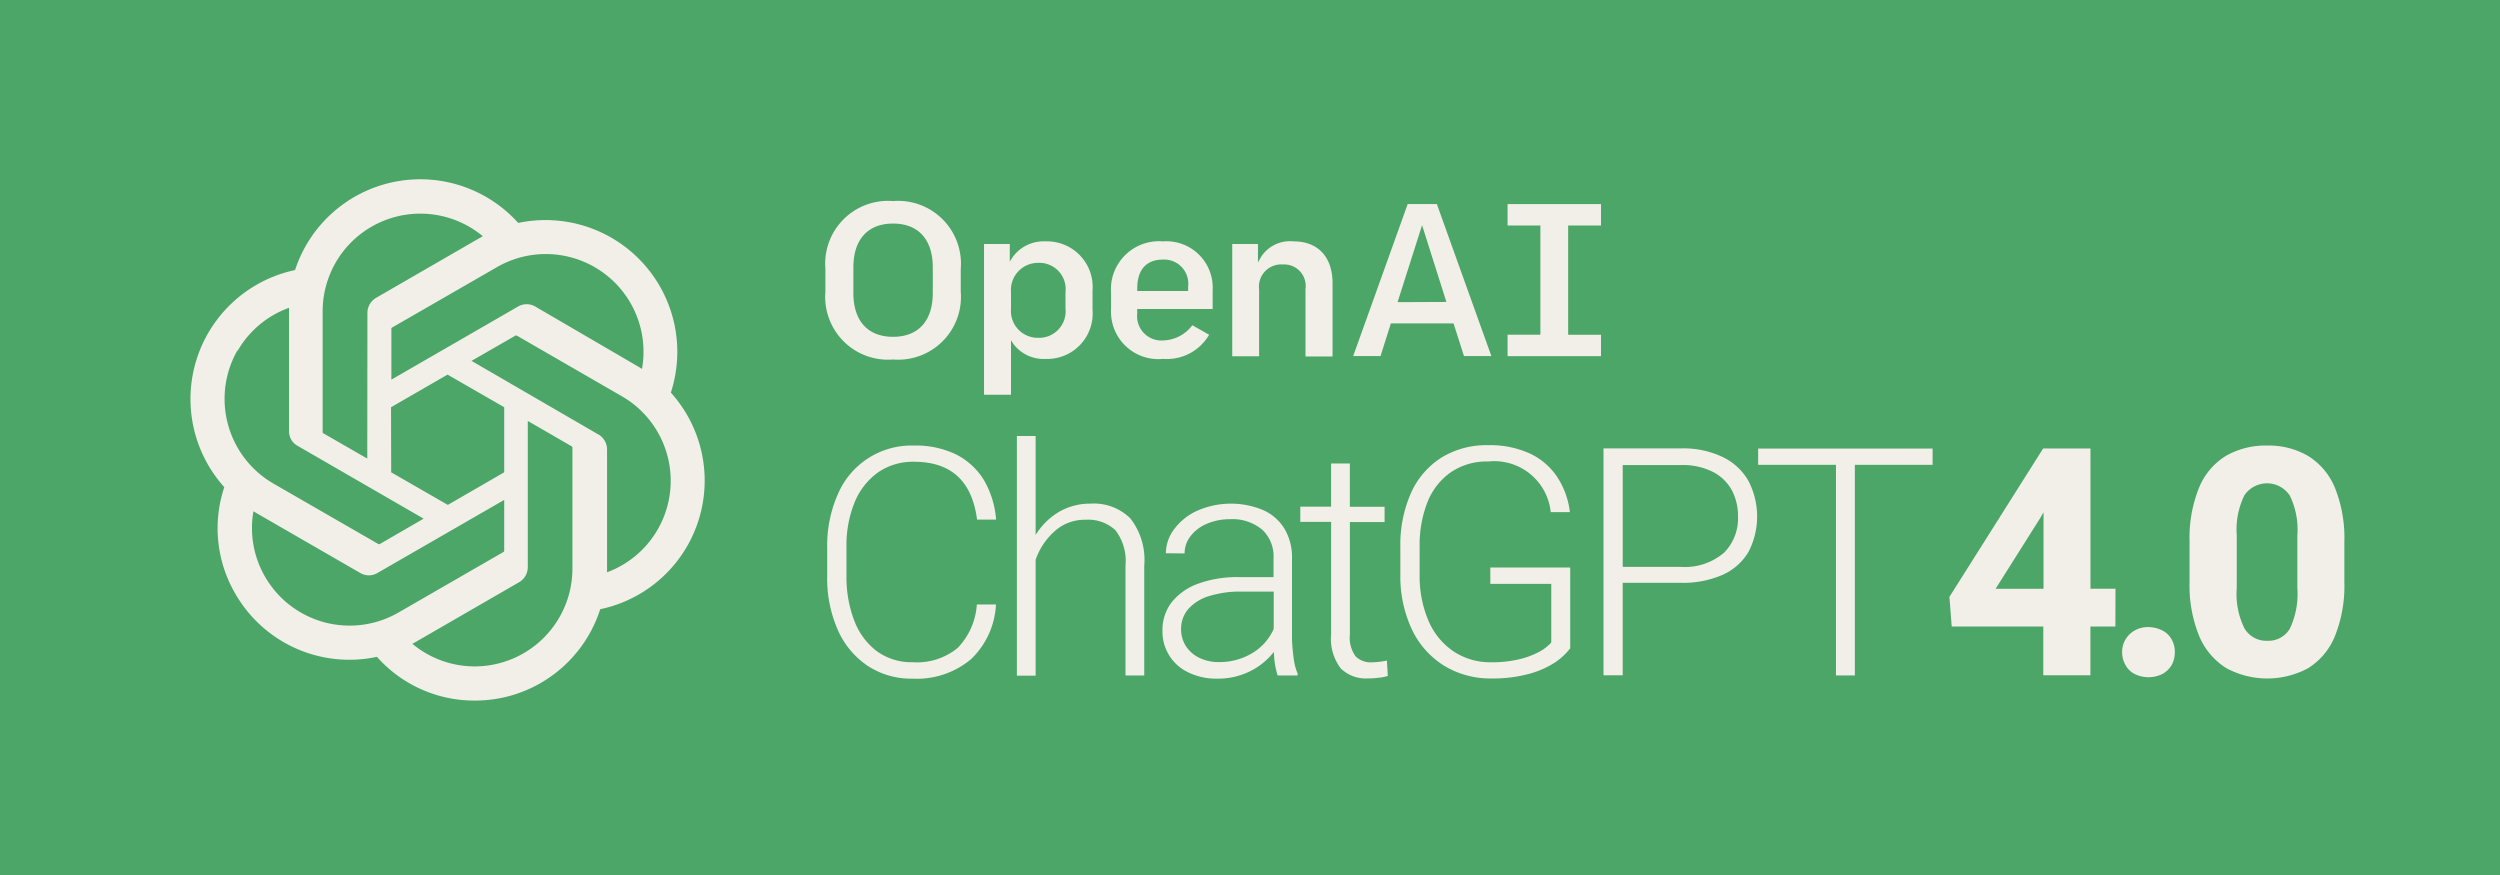 <svg xmlns="http://www.w3.org/2000/svg" width="160" height="56" viewBox="0 0 160 56">
  <g id="Group_42947" data-name="Group 42947" transform="translate(-3056 671)">
    <rect id="Rectangle_4476" data-name="Rectangle 4476" width="160" height="56" transform="translate(3056 -671)" fill="#4ca667"/>
    <g id="Group_42946" data-name="Group 42946" transform="translate(3068.183 -659.53)">
      <g id="Group_42940" data-name="Group 42940" transform="translate(0 0)">
        <path id="Path_10237" data-name="Path 10237" d="M40.422,41.9a8.434,8.434,0,0,0-9.769-10.859,8.43,8.43,0,0,0-14.281,3.017,8.434,8.434,0,0,0-4.529,13.893,8.307,8.307,0,0,0,.71,6.828,8.413,8.413,0,0,0,9.059,4.031,8.329,8.329,0,0,0,6.27,2.8,8.413,8.413,0,0,0,8.02-5.848A8.408,8.408,0,0,0,40.422,41.9ZM27.881,59.423a6.226,6.226,0,0,1-4-1.445l.194-.11,6.642-3.837a1.115,1.115,0,0,0,.549-.946V43.713l2.806,1.622a.1.1,0,0,1,.051.076V53.17a6.259,6.259,0,0,1-6.245,6.253ZM14.453,53.685a6.2,6.2,0,0,1-.744-4.191l.194.118,6.651,3.837a1.076,1.076,0,0,0,1.082,0l8.121-4.682v3.245a.1.1,0,0,1-.042.085l-6.727,3.879A6.247,6.247,0,0,1,14.453,53.685ZM12.7,39.218a6.223,6.223,0,0,1,3.287-2.746v7.893a1.049,1.049,0,0,0,.541.938L24.6,49.967,21.8,51.589a.108.108,0,0,1-.1,0l-6.718-3.87a6.263,6.263,0,0,1-2.29-8.535v.034Zm23.078,5.358-8.113-4.707,2.806-1.614a.108.108,0,0,1,.1,0l6.718,3.879A6.246,6.246,0,0,1,36.34,53.4V45.5a1.122,1.122,0,0,0-.566-.93Zm2.789-4.2-.194-.118-6.634-3.87a1.092,1.092,0,0,0-1.09,0l-8.113,4.682V37.823a.086.086,0,0,1,.042-.085l6.718-3.87a6.253,6.253,0,0,1,9.287,6.473v.034ZM20.994,46.122l-2.806-1.614a.1.1,0,0,1-.051-.076V36.691a6.253,6.253,0,0,1,10.251-4.8l-.194.11-6.642,3.837a1.115,1.115,0,0,0-.549.946Zm1.521-3.287,3.617-2.087,3.625,2.087V47l-3.608,2.087L22.523,47l-.008-4.166Z" transform="translate(-9.671 -28.243)" fill="#f2efe9" fill-rule="evenodd"/>
      </g>
      <g id="Group_42941" data-name="Group 42941" transform="translate(40.643 1.398)">
        <path id="Path_10238" data-name="Path 10238" d="M79.509,35.07a2.209,2.209,0,0,0-2.088,1l-.195.35v-1.18H75.58v7.184H77.3V38.156a1.425,1.425,0,0,1,1.517-1.608,1.378,1.378,0,0,1,1.452,1.569v4.318H82V37.819C82.024,36.094,81.091,35.07,79.509,35.07Z" transform="translate(-49.543 -32.49)" fill="#f2efe9" fill-rule="evenodd"/>
        <path id="Path_10239" data-name="Path 10239" d="M76.1,39.4V38.208a2.968,2.968,0,0,0-3.19-3.138A3.075,3.075,0,0,0,69.6,38.389V39.4a3.029,3.029,0,0,0,3.332,3.19,3.124,3.124,0,0,0,2.943-1.543L74.8,40.438a2.418,2.418,0,0,1-1.867.973,1.558,1.558,0,0,1-1.66-1.725V39.4Zm-4.824-1.336c0-1.18.584-1.828,1.634-1.828a1.542,1.542,0,0,1,1.621,1.725v.285H71.273Z" transform="translate(-51.317 -32.49)" fill="#f2efe9" fill-rule="evenodd"/>
        <path id="Path_10240" data-name="Path 10240" d="M95.148,34.6V33.23H89.17V34.6h2.1v6.989h-2.1v1.374h5.978V41.593h-2.1V34.6Z" transform="translate(-45.511 -33.036)" fill="#f2efe9" fill-rule="evenodd"/>
        <path id="Path_10241" data-name="Path 10241" d="M59.831,33.08A4.022,4.022,0,0,0,55.5,37.424v1.452a4.022,4.022,0,0,0,4.331,4.344,4.022,4.022,0,0,0,4.331-4.344V37.424A4.022,4.022,0,0,0,59.831,33.08Zm0,8.688c-1.621,0-2.541-1.024-2.541-2.8V37.32c0-1.776.921-2.8,2.541-2.8s2.541,1.024,2.541,2.8v1.647C62.372,40.743,61.452,41.768,59.831,41.768Z" transform="translate(-55.5 -33.08)" fill="#f2efe9" fill-rule="evenodd"/>
        <path id="Path_10242" data-name="Path 10242" d="M67.259,35.07h0a2.446,2.446,0,0,0-2.1,1.011l-.182.285V35.239H63.33v9.647h1.725V41.4l.182.272a2.427,2.427,0,0,0,2.036.921,2.91,2.91,0,0,0,3-3.151V38.221A2.921,2.921,0,0,0,67.259,35.07Zm1.284,4.292a1.7,1.7,0,0,1-1.763,1.88A1.715,1.715,0,0,1,65.055,39.4V38.325a1.736,1.736,0,0,1,1.738-1.88,1.685,1.685,0,0,1,1.751,1.88Z" transform="translate(-53.177 -32.49)" fill="#f2efe9" fill-rule="evenodd"/>
        <path id="Path_10243" data-name="Path 10243" d="M86.905,33.23H85.038L81.55,42.955H83.3l.661-2.088h4.007l.013.026.661,2.062h1.751ZM84.39,39.506l1.569-4.927,1.556,4.914Z" transform="translate(-47.772 -33.036)" fill="#f2efe9" fill-rule="evenodd"/>
      </g>
      <g id="Group_42944" data-name="Group 42944" transform="translate(40.758 16.433)">
        <g id="Group_42942" data-name="Group 42942" transform="translate(0 0)">
          <path id="Path_10244" data-name="Path 10244" d="M65.865,59.561a5.383,5.383,0,0,1-3.741,1.247,5.066,5.066,0,0,1-2.868-.816,5.344,5.344,0,0,1-1.916-2.3,8.146,8.146,0,0,1-.68-3.435V52.442a8.146,8.146,0,0,1,.68-3.435,5.126,5.126,0,0,1,4.874-3.117,5.916,5.916,0,0,1,2.664.555,4.415,4.415,0,0,1,1.791,1.621,5.886,5.886,0,0,1,.8,2.562H66.25c-.317-2.46-1.655-3.7-4.036-3.7a3.911,3.911,0,0,0-2.3.68,4.4,4.4,0,0,0-1.5,1.916,7.332,7.332,0,0,0-.521,2.879v1.836a7.736,7.736,0,0,0,.5,2.857,4.377,4.377,0,0,0,1.451,1.961,3.765,3.765,0,0,0,2.29.7,4.085,4.085,0,0,0,2.879-.918,4.408,4.408,0,0,0,1.224-2.777h1.224A5.188,5.188,0,0,1,65.865,59.561Z" transform="translate(-56.66 -45.278)" fill="#f2efe9"/>
          <path id="Path_10245" data-name="Path 10245" d="M74.636,50.632a4.317,4.317,0,0,1,.884,3.015v7.028h-1.2V53.648a3.225,3.225,0,0,0-.646-2.267,2.534,2.534,0,0,0-1.893-.669,2.861,2.861,0,0,0-2,.737,4.313,4.313,0,0,0-1.213,1.825v7.414h-1.2V45.35h1.2v6.337a4.395,4.395,0,0,1,1.485-1.474,3.958,3.958,0,0,1,2.029-.533A3.31,3.31,0,0,1,74.636,50.632Z" transform="translate(-55.229 -45.35)" fill="#f2efe9"/>
          <path id="Path_10246" data-name="Path 10246" d="M83.99,59.089a3.489,3.489,0,0,0,.249.952v.125H82.958a5.57,5.57,0,0,1-.238-1.508A4.421,4.421,0,0,1,81.2,59.894a4.61,4.61,0,0,1-2.131.476,4.044,4.044,0,0,1-1.825-.4,2.873,2.873,0,0,1-1.655-2.664,2.91,2.91,0,0,1,.589-1.825,3.832,3.832,0,0,1,1.7-1.19,7.336,7.336,0,0,1,2.619-.419h2.2V52.661a2.325,2.325,0,0,0-.726-1.825,2.952,2.952,0,0,0-2.063-.669,3.693,3.693,0,0,0-1.485.295,2.583,2.583,0,0,0-1.043.794,1.791,1.791,0,0,0-.374,1.1l-1.2-.011a2.593,2.593,0,0,1,.533-1.542,3.76,3.76,0,0,1,1.474-1.179,5.363,5.363,0,0,1,4.183-.057,3.063,3.063,0,0,1,1.383,1.179,3.569,3.569,0,0,1,.5,1.938V57.9C83.9,58.3,83.933,58.692,83.99,59.089Zm-2.619-.374a3.4,3.4,0,0,0,1.338-1.53V54.8h-2.04a6.628,6.628,0,0,0-2.086.283,2.907,2.907,0,0,0-1.338.827,1.944,1.944,0,0,0-.465,1.292,2.008,2.008,0,0,0,.295,1.066,2.138,2.138,0,0,0,.85.76,2.844,2.844,0,0,0,1.281.283A4.056,4.056,0,0,0,81.371,58.715Z" transform="translate(-54.132 -44.84)" fill="#f2efe9"/>
          <path id="Path_10247" data-name="Path 10247" d="M88.97,60.5a2.6,2.6,0,0,1-.567.113,5.036,5.036,0,0,1-.714.045,2.274,2.274,0,0,1-1.734-.646,3.135,3.135,0,0,1-.612-2.188V50.641H83.37v-.975h1.972V46.9h1.2v2.777h2.222v.975H86.544v7.187a2.024,2.024,0,0,0,.374,1.417,1.379,1.379,0,0,0,1.02.374,5.337,5.337,0,0,0,.975-.113Z" transform="translate(-53.092 -45.143)" fill="#f2efe9"/>
          <path id="Path_10248" data-name="Path 10248" d="M98.961,59.745a5.722,5.722,0,0,1-1.666.748,8.7,8.7,0,0,1-2.448.306,5.657,5.657,0,0,1-3.027-.816,5.5,5.5,0,0,1-2.063-2.324,7.962,7.962,0,0,1-.737-3.5V52.388a8.181,8.181,0,0,1,.68-3.457,5.178,5.178,0,0,1,1.95-2.267,5.488,5.488,0,0,1,2.993-.794,6.106,6.106,0,0,1,2.687.544,4.234,4.234,0,0,1,1.746,1.519,5.166,5.166,0,0,1,.793,2.222H98.644a3.632,3.632,0,0,0-4-3.242,4.09,4.09,0,0,0-2.38.68,4.214,4.214,0,0,0-1.5,1.9,7.465,7.465,0,0,0-.51,2.879v1.791a7.232,7.232,0,0,0,.567,2.947,4.468,4.468,0,0,0,1.61,1.961,4.222,4.222,0,0,0,2.415.691,7.265,7.265,0,0,0,1.814-.2,5.136,5.136,0,0,0,1.281-.487,2.773,2.773,0,0,0,.737-.578V54.746h-3.9V53.7h5.112v5.169A4.114,4.114,0,0,1,98.961,59.745Z" transform="translate(-52.338 -45.281)" fill="#f2efe9"/>
          <path id="Path_10249" data-name="Path 10249" d="M108.1,46.594a3.787,3.787,0,0,1,1.655,1.519,4.929,4.929,0,0,1,.011,4.568,3.668,3.668,0,0,1-1.655,1.462,6.328,6.328,0,0,1-2.675.51h-3.718v5.917H100.49V46.05h4.954A5.885,5.885,0,0,1,108.1,46.594Zm.091,6.144a3.108,3.108,0,0,0,.907-2.324,3.507,3.507,0,0,0-.385-1.666,2.86,2.86,0,0,0-1.213-1.19,4.31,4.31,0,0,0-2.063-.442h-3.718v6.518h3.718A3.846,3.846,0,0,0,108.187,52.738Z" transform="translate(-50.806 -45.256)" fill="#f2efe9"/>
          <path id="Path_10250" data-name="Path 10250" d="M120.386,47.1h-4.976V60.581H114.2V47.1H109.22V46.06h11.166Z" transform="translate(-49.64 -45.255)" fill="#f2efe9"/>
        </g>
        <g id="Group_42943" data-name="Group 42943" transform="translate(71.823 0.612)">
          <path id="Path_10251" data-name="Path 10251" d="M130.642,57.454h-1.6v3.117h-3.015V57.454h-5.861l-.147-1.9,6-9.5h3.027v8.978h1.6Zm-4.6-2.415v-4.9l-.2.351-2.868,4.546h3.072Z" transform="translate(-120.02 -45.869)" fill="#f2efe9"/>
          <path id="Path_10252" data-name="Path 10252" d="M132.343,56.355a1.41,1.41,0,0,1,.6.578,1.646,1.646,0,0,1,.2.816,1.677,1.677,0,0,1-.2.816,1.554,1.554,0,0,1-.6.578,2.018,2.018,0,0,1-1.768,0,1.382,1.382,0,0,1-.59-.578,1.622,1.622,0,0,1-.215-.816,1.57,1.57,0,0,1,.215-.816,1.6,1.6,0,0,1,.59-.578,1.733,1.733,0,0,1,.884-.215A2.035,2.035,0,0,1,132.343,56.355Z" transform="translate(-118.718 -44.521)" fill="#f2efe9"/>
          <path id="Path_10253" data-name="Path 10253" d="M142.875,58.1a4.336,4.336,0,0,1-1.712,2.04,5.521,5.521,0,0,1-5.226,0A4.44,4.44,0,0,1,134.2,58.1a8.574,8.574,0,0,1-.623-3.48V52.045a8.564,8.564,0,0,1,.612-3.469,4.271,4.271,0,0,1,1.723-2.029,5.1,5.1,0,0,1,2.619-.657,5.02,5.02,0,0,1,2.618.657,4.317,4.317,0,0,1,1.723,2.029,8.564,8.564,0,0,1,.612,3.469v2.573A8.659,8.659,0,0,1,142.875,58.1Zm-2.891-9.023a1.751,1.751,0,0,0-2.9,0,5,5,0,0,0-.487,2.562v3.378a4.935,4.935,0,0,0,.5,2.585,1.618,1.618,0,0,0,1.462.782A1.581,1.581,0,0,0,140,57.6a5.213,5.213,0,0,0,.476-2.585V51.637A4.973,4.973,0,0,0,139.985,49.075Z" transform="translate(-118.209 -45.89)" fill="#f2efe9"/>
        </g>
      </g>
    </g>
  </g>
</svg>
